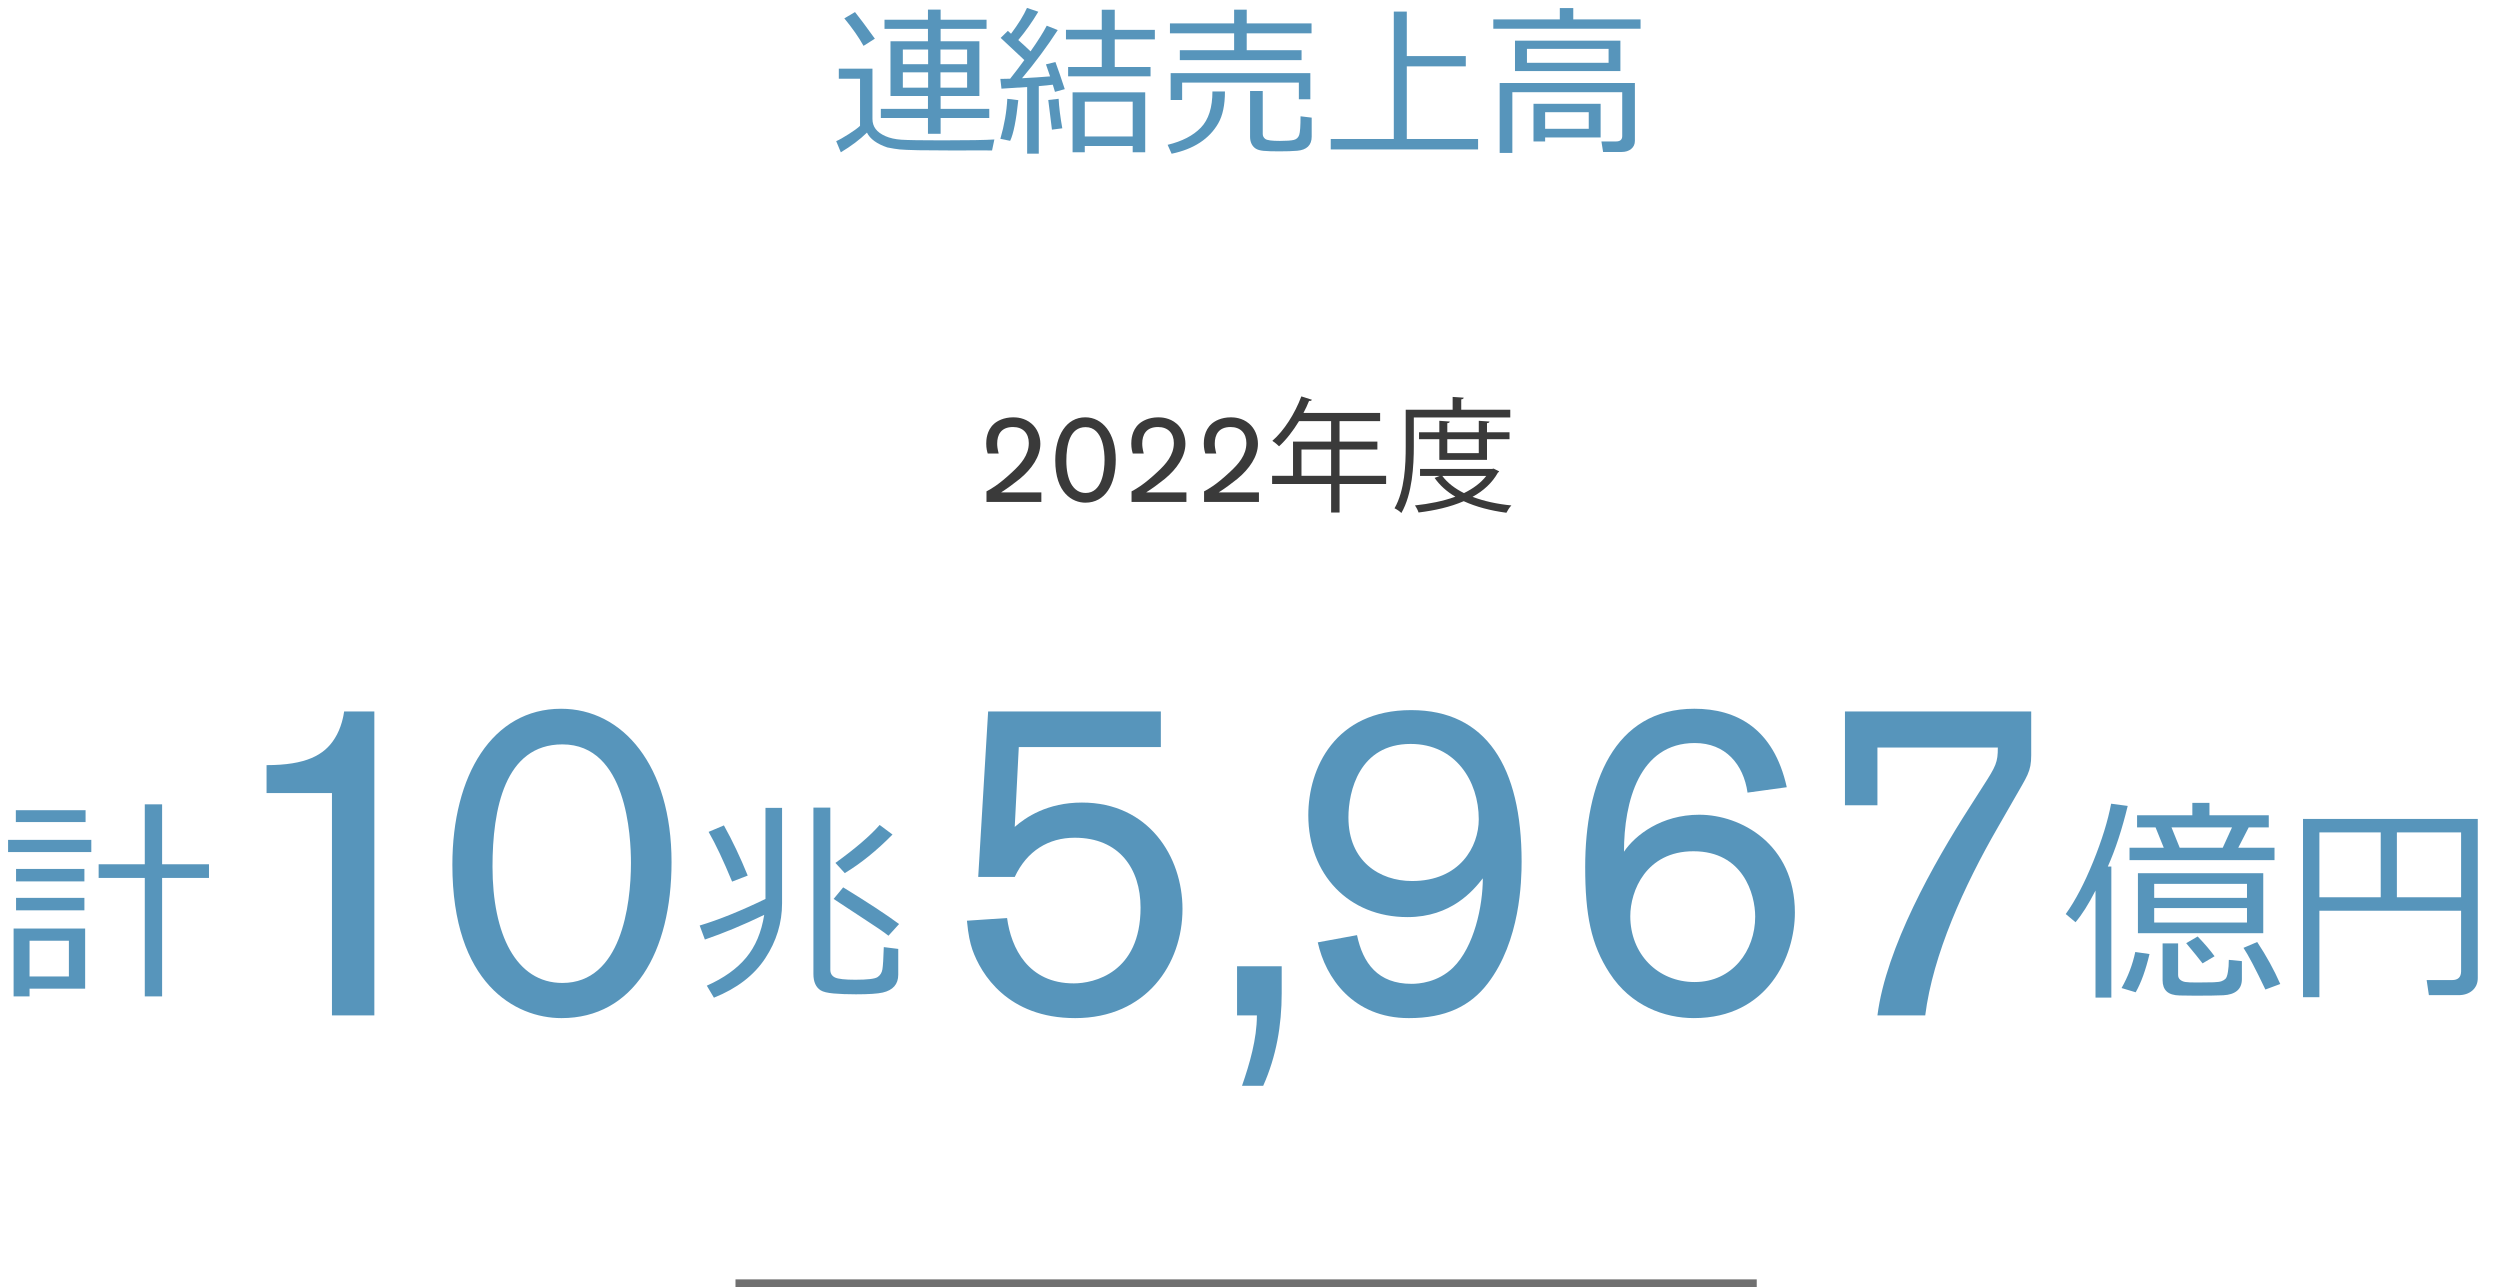 <?xml version="1.0" encoding="UTF-8"?><svg id="a" xmlns="http://www.w3.org/2000/svg" width="321.528" height="165.542" viewBox="0 0 321.528 165.542"><defs><style>.b{fill:#3a3a3a;}.c{fill:#5795bb;}.d{fill:none;stroke:#707070;}</style></defs><path class="c" d="m127.59,19.352l-1.282-.01-3.753.01-4.419-.031c-1.203-.027-2.012-.061-2.425-.102s-.945-.127-1.594-.256c-1.347-.458-2.218-1.094-2.615-1.907-.909.889-2.03,1.733-3.363,2.533l-.595-1.435c.397-.171.94-.477,1.63-.918.69-.44,1.169-.791,1.435-1.051v-6.06h-2.728v-1.292h4.327v6.47c0,.492.135.919.405,1.282s.69.67,1.262.923c.57.253,1.259.407,2.066.461s2.55.082,5.229.082c3.322,0,5.561-.038,6.716-.113l-.297,1.415Zm-16.529-13.453c-.602-1.087-1.425-2.266-2.471-3.538l1.374-.81c.602.752,1.453,1.894,2.553,3.425l-1.456.923Zm2.225,9.28v-1.179h6.06v-1.651h-4.819v-7.044h4.819v-1.589h-5.588v-1.179h5.588v-1.302h1.63v1.302h5.906v1.179h-5.906v1.589h4.983v7.044h-4.983v1.651h6.255v1.179h-6.255v2.03h-1.63v-2.03h-6.06Zm2.83-6.921h3.251v-1.887h-3.251v1.887Zm3.251,1.046h-3.251v1.969h3.251v-1.969Zm1.589-1.046h3.425v-1.887h-3.425v1.887Zm3.425,1.046h-3.425v1.969h3.425v-1.969Z"/><path class="c" d="m132.102,19.762v-8.572l-3.302.215-.144-1.261h.236c.198,0,.54-.007,1.025-.021.588-.738,1.196-1.538,1.825-2.399l-3.045-2.851.923-.902.41.369c.936-1.244,1.62-2.352,2.051-3.322l1.456.492c-.779,1.312-1.637,2.526-2.574,3.64.547.485,1.073.971,1.579,1.456.964-1.374,1.658-2.475,2.082-3.302l1.415.564c-1.388,2.14-2.919,4.204-4.594,6.193,1.34-.068,2.543-.147,3.609-.236l-.533-1.548,1.22-.297c.328.875.728,2.037,1.2,3.486l-1.261.349c-.055-.219-.147-.526-.277-.923-.458.061-1.06.123-1.805.185v8.685h-1.497Zm-2.184-1.651l-1.261-.256c.513-1.777.81-3.493.892-5.147l1.415.174c-.273,2.604-.622,4.348-1.046,5.229Zm6.234-5.404c.055,1.08.212,2.345.472,3.794l-1.333.174-.472-3.814,1.333-.154Zm1.22-2.892v-1.2h4.327v-3.548h-4.604v-1.23h4.604V1.254h1.671v2.584h5.158v1.23h-5.158v3.548h4.604v1.2h-10.602Zm8.306,8.962h-6.163v.81h-1.569v-7.711h9.341v7.711h-1.61v-.81Zm-6.163-1.23h6.163v-4.471h-6.163v4.471Z"/><path class="c" d="m150.682,19.773l-.513-1.148c1.853-.444,3.276-1.179,4.271-2.205.994-1.025,1.492-2.577,1.492-4.655h1.61c0,1.736-.289,3.106-.866,4.107-.578,1.002-1.368,1.829-2.369,2.481-1.002.652-2.209,1.126-3.624,1.42Zm9.66-15.483v2.164h7.054v1.282h-15.657v-1.282h6.983v-2.164h-8.254v-1.282h8.254v-1.764h1.621v1.764h8.336v1.282h-8.336Zm6.706,8.48v-2.143h-15.012v2.235h-1.477v-3.456h17.965v3.363h-1.477Zm-6.276-1.066h1.631v5.527c0,.26.109.474.328.641.219.168.844.252,1.876.252.855,0,1.453-.043,1.795-.128.342-.085.57-.297.688-.636.115-.338.174-1.14.174-2.404l1.435.174v2.44c0,.554-.159.982-.477,1.287-.318.304-.781.482-1.39.533-.608.052-1.381.077-2.317.077-.889,0-1.559-.022-2.01-.066-.451-.045-.791-.144-1.02-.298-.229-.153-.404-.358-.527-.615-.123-.256-.185-.555-.185-.897v-5.886Z"/><path class="c" d="m171.149,19.219v-1.343h8.11V1.49h1.671v5.722h7.588v1.323h-7.588v9.341h9.168v1.343h-18.949Z"/><path class="c" d="m192.056,3.694v-1.2h8.552v-1.456h1.732v1.456h8.654v1.2h-18.939Zm16.499,15.852h-2.379l-.216-1.353h1.866c.54,0,.81-.229.81-.687v-5.65h-14.131v7.814h-1.63v-8.993h17.391v7.434c0,.438-.159.786-.477,1.046-.318.26-.731.39-1.235.39Zm-13.71-10.408v-3.907h13.556v3.907h-13.556Zm12.038-2.851h-10.5v1.794h10.5v-1.794Zm-8.162,11.392v.513h-1.497v-4.84h8.634v4.327h-7.137Zm5.609-3.251h-5.609v2.133h5.609v-2.133Z"/><path class="c" d="m1.039,109.586v-1.572h10.705v1.572H1.039Zm2.762,17.568v.998H1.75v-8.736h9.201v7.738H3.801Zm-1.764-21.424v-1.531h8.969v1.531H2.037Zm.027,7.629v-1.6h8.791v1.6H2.064Zm0,3.719v-1.6h8.791v1.6H2.064Zm6.795,3.91H3.801v4.594h5.059v-4.594Zm9.762,7.164v-15.244h-5.934v-1.75h5.934v-7.711h2.228v7.711h6.029v1.75h-6.029v15.244h-2.228Z"/><path class="c" d="m42.693,130.594v-28.594h-8.41v-3.596c5.046,0,7.424-1.276,8.758-3.422.87-1.334,1.16-3.016,1.218-3.481h3.886v39.092h-5.452Z"/><path class="c" d="m72.158,91.154c7.946,0,14.21,7.308,14.21,19.72,0,11.657-4.93,20.067-14.152,20.067-5.974,0-14.036-4.466-14.036-19.72,0-11.541,5.162-20.067,13.978-20.067Zm.174,35.264c7.54,0,8.816-9.977,8.816-15.428,0-3.422-.522-15.254-8.816-15.254-7.424,0-8.99,8.352-8.99,15.718,0,8.699,3.016,14.964,8.99,14.964Z"/><path class="c" d="m90.656,120.838l-.67-1.805c2.442-.73,5.264-1.868,8.463-3.418v-11.717h2.133v12.277c0,2.516-.72,4.872-2.16,7.068-1.44,2.196-3.642,3.887-6.604,5.072l-.916-1.545c2.178-.966,3.864-2.167,5.059-3.603,1.194-1.435,1.969-3.269,2.324-5.503-2.662,1.285-5.205,2.343-7.629,3.172Zm3.5-7.451c-1.112-2.698-2.119-4.831-3.022-6.398l1.969-.834c1.085,1.95,2.106,4.102,3.062,6.453l-2.01.779Zm10.459-9.516h2.174v20.85c0,.474.203.807.608.998.405.191,1.278.287,2.618.287,1.559,0,2.509-.114,2.851-.342s.549-.56.622-.998c.073-.438.132-1.39.178-2.857l1.859.232v3.309c0,.62-.169,1.121-.506,1.504-.337.383-.834.649-1.49.8s-1.805.226-3.445.226c-1.14,0-2.101-.037-2.885-.109-.784-.073-1.331-.205-1.641-.397-.31-.191-.545-.463-.704-.814-.16-.351-.239-.781-.239-1.292v-21.396Zm9.652,16.475c-.529-.429-1.709-1.235-3.541-2.42-.866-.556-2.037-1.326-3.514-2.311l1.23-1.49c3.172,1.941,5.569,3.514,7.191,4.717l-1.367,1.504Zm-5.619-8.053l-1.203-1.312c2.57-1.859,4.466-3.486,5.688-4.881l1.654,1.23c-2.023,2.06-4.07,3.714-6.139,4.963Z"/><path class="c" d="m127.084,91.502h22.214v4.582h-18.27l-.522,10.266c1.392-1.218,4.176-3.132,8.642-3.132,8.584,0,12.934,6.96,12.934,13.688,0,7.075-4.64,14.035-13.804,14.035-8.7,0-12.122-5.684-13.224-8.815-.29-.87-.522-1.856-.696-3.712l5.162-.349c.522,3.887,2.726,8.41,8.584,8.41,2.552,0,8.584-1.334,8.584-9.744,0-4.987-2.726-8.989-8.468-8.989-3.364,0-6.147,1.682-7.713,5.046h-4.698l1.276-21.286Z"/><path class="c" d="m164.841,124.272v3.481c0,4.117-.696,8.119-2.378,11.89h-2.726c.986-2.842,1.914-6.032,1.914-9.048h-2.552v-6.322h5.742Z"/><path class="c" d="m174.527,120.269c.754,3.596,2.667,6.264,7.018,6.264.928,0,3.363-.174,5.336-2.088,2.726-2.668,3.827-7.945,3.827-11.483-1.218,1.566-4.06,4.988-9.685,4.988-7.598,0-12.76-5.511-12.76-13.108,0-6.031,3.422-13.514,13.224-13.514,9.687,0,14.21,7.309,14.21,19.488,0,2.493-.174,10.207-4.35,15.659-2.262,2.958-5.452,4.466-10.15,4.466-7.191,0-10.729-5.22-11.715-9.744l5.046-.928Zm6.901-24.591c-6.612,0-8.004,6.09-8.004,9.453,0,5.626,4.002,8.178,8.178,8.178,6.148,0,8.584-4.407,8.584-7.945,0-4.93-3.016-9.685-8.758-9.685Z"/><path class="c" d="m224.753,101.942c-.522-3.654-2.842-6.38-6.786-6.38-7.134,0-9.105,7.54-9.105,13.977,1.45-2.146,4.814-4.756,9.685-4.756,5.336,0,12.296,3.769,12.296,12.586,0,5.567-3.422,13.571-12.992,13.571-3.769,0-8.119-1.565-10.846-5.8-2.378-3.654-3.132-7.481-3.132-13.63,0-10.729,3.654-20.357,14.036-20.357,5.394,0,10.207,2.494,11.89,10.092l-5.046.696Zm-6.786,24.359c4.814,0,7.771-4.002,7.771-8.41,0-2.899-1.565-8.409-7.945-8.409-6.09,0-8.12,5.104-8.12,8.352,0,4.814,3.481,8.468,8.294,8.468Z"/><path class="c" d="m237.283,91.502h23.953v5.626c0,2.147-.522,2.668-2.262,5.742l-2.03,3.538c-4.35,7.54-8.352,16.355-9.338,24.186h-6.147c1.102-8.7,7.249-19.604,11.831-26.737l1.74-2.727c1.682-2.609,1.914-3.073,1.914-4.987h-15.485v7.424h-4.176v-12.065Z"/><path class="c" d="m269.506,128.303v-13.768c-.884,1.741-1.741,3.099-2.57,4.074l-1.258-1.053c1.23-1.723,2.406-3.965,3.527-6.727s1.892-5.25,2.311-7.465l2.133.287c-.73,3.008-1.581,5.606-2.557,7.793h.451v16.857h-2.037Zm5.168-.684l-1.818-.547c.829-1.458,1.417-3.003,1.764-4.635l1.832.26c-.492,2.069-1.085,3.71-1.777,4.922Zm3.609-18.594l-1.053-2.611h-2.379v-1.559h7.109v-1.6h2.201v1.6h7.629v1.559h-2.584l-1.34,2.611h4.662v1.6h-18.648v-1.6h4.402Zm-3.322,10.992v-7.711h16.119v7.711h-16.119Zm2.092-4.539h11.935v-1.805h-11.935v1.805Zm11.935,1.312h-11.935v1.859h11.935v-1.859Zm-10.855,4.539h1.996v4.061c0,.255.087.458.26.608s.392.248.656.294.77.068,1.518.068c.93,0,1.636-.009,2.119-.027s.825-.064,1.025-.137.369-.173.506-.301.244-.422.321-.882.116-.982.116-1.565l1.682.164v2.311c0,.656-.207,1.157-.622,1.504-.415.346-1.005.537-1.77.574-.766.036-1.964.055-3.596.055-.602,0-1.278-.01-2.03-.027-.752-.019-1.304-.191-1.654-.519s-.526-.807-.526-1.435v-4.744Zm1.148-14.916l1.053,2.611h5.537l1.19-2.611h-7.779Zm3.992,17.486c-.438-.574-1.14-1.44-2.106-2.598l1.477-.861c.902.939,1.627,1.786,2.174,2.543l-1.545.916Zm8.08,3.363c-1.249-2.625-2.188-4.411-2.816-5.359l1.764-.752c1.185,1.796,2.174,3.596,2.967,5.4l-1.914.711Z"/><path class="c" d="m316.524,117.133h-18.225v11.115h-2.106v-22.928h22.477v20.467c0,.665-.231,1.198-.69,1.6-.46.4-1.06.602-1.798.602h-3.801l-.287-1.941h3.268c.774,0,1.162-.378,1.162-1.135v-7.779Zm-18.225-1.736h7.889v-8.34h-7.889v8.34Zm9.967,0h8.258v-8.34h-8.258v8.34Z"/><path class="b" d="m126.873,64.555v-1.36c.512-.273,1.504-.785,3.345-2.513,1.057-.977,2.097-2.129,2.097-3.698,0-1.264-.752-2.064-2.033-2.064-1.537,0-2.033.992-2.033,2.129,0,.336.032.64.192,1.28h-1.408c-.08-.272-.192-.656-.192-1.28,0-.4.032-1.681,1.008-2.545.384-.336,1.201-.832,2.481-.832.384,0,1.441.048,2.321.8.752.624,1.152,1.617,1.152,2.609,0,1.617-1.088,3.217-2.657,4.514-.752.608-1.568,1.201-2.385,1.729h5.17v1.232h-7.059Z"/><path class="b" d="m139.578,53.67c2.193,0,3.921,2.017,3.921,5.442,0,3.217-1.36,5.539-3.906,5.539-1.648,0-3.873-1.232-3.873-5.442,0-3.185,1.425-5.538,3.858-5.538Zm.048,9.732c2.081,0,2.433-2.753,2.433-4.258,0-.944-.144-4.21-2.433-4.21-2.049,0-2.481,2.305-2.481,4.338,0,2.401.832,4.13,2.481,4.13Z"/><path class="b" d="m145.529,64.555v-1.36c.512-.273,1.504-.785,3.345-2.513,1.057-.977,2.097-2.129,2.097-3.698,0-1.264-.752-2.064-2.033-2.064-1.537,0-2.033.992-2.033,2.129,0,.336.032.64.192,1.28h-1.408c-.08-.272-.192-.656-.192-1.28,0-.4.032-1.681,1.008-2.545.384-.336,1.201-.832,2.481-.832.384,0,1.441.048,2.321.8.752.624,1.152,1.617,1.152,2.609,0,1.617-1.088,3.217-2.657,4.514-.752.608-1.568,1.201-2.385,1.729h5.17v1.232h-7.059Z"/><path class="b" d="m154.857,64.555v-1.36c.512-.273,1.504-.785,3.345-2.513,1.057-.977,2.097-2.129,2.097-3.698,0-1.264-.752-2.064-2.033-2.064-1.537,0-2.033.992-2.033,2.129,0,.336.032.64.192,1.28h-1.408c-.08-.272-.192-.656-.192-1.28,0-.4.032-1.681,1.008-2.545.384-.336,1.201-.832,2.481-.832.384,0,1.441.048,2.321.8.752.624,1.152,1.617,1.152,2.609,0,1.617-1.088,3.217-2.657,4.514-.752.608-1.568,1.201-2.385,1.729h5.17v1.232h-7.059Z"/><path class="b" d="m178.27,61.193v1.056h-5.986v3.666h-1.088v-3.666h-7.588v-1.056h2.689v-4.402h4.898v-2.625h-4.131c-.768,1.265-1.648,2.401-2.561,3.233-.191-.192-.607-.544-.864-.705,1.489-1.28,2.897-3.489,3.729-5.714l1.361.433c-.065.144-.209.176-.369.144-.208.528-.447,1.04-.721,1.552h9.861v1.057h-5.219v2.625h4.866v1.024h-4.866v3.377h5.986Zm-10.885,0h3.811v-3.377h-3.811v3.377Z"/><path class="b" d="m194.239,53.687h-12.406v3.713c0,2.497-.191,6.13-1.6,8.58-.177-.192-.625-.497-.881-.608,1.328-2.321,1.44-5.618,1.44-7.971v-4.706h6.034v-1.648l1.425.096c-.016.112-.096.192-.319.224v1.329h6.307v.993Zm-2.146,6.579l.72.352c-.031.08-.096.128-.16.16-.736,1.328-1.872,2.353-3.265,3.121,1.473.56,3.169.928,4.994,1.105-.24.24-.497.656-.641.944-2.017-.272-3.89-.752-5.49-1.489-1.728.752-3.745,1.201-5.81,1.456-.08-.272-.289-.672-.465-.912,1.809-.192,3.617-.544,5.202-1.121-1.105-.656-2.001-1.456-2.673-2.417l.672-.256h-2.545v-.896h9.268l.192-.048Zm-.849-1.121h-6.131v-2.657h-2.608v-.896h2.608v-1.473l1.346.096c-.017.112-.112.192-.32.208v1.169h4.049v-1.473l1.377.096c-.016.112-.111.192-.32.208v1.169h2.897v.896h-2.897v2.657Zm-5.746,2.065c.656.896,1.617,1.617,2.785,2.209,1.168-.577,2.161-1.297,2.865-2.209h-5.65Zm4.689-4.722h-4.049v1.793h4.049v-1.793Z"/><line class="d" x1="94.592" y1="165.042" x2="225.936" y2="165.042"/></svg>